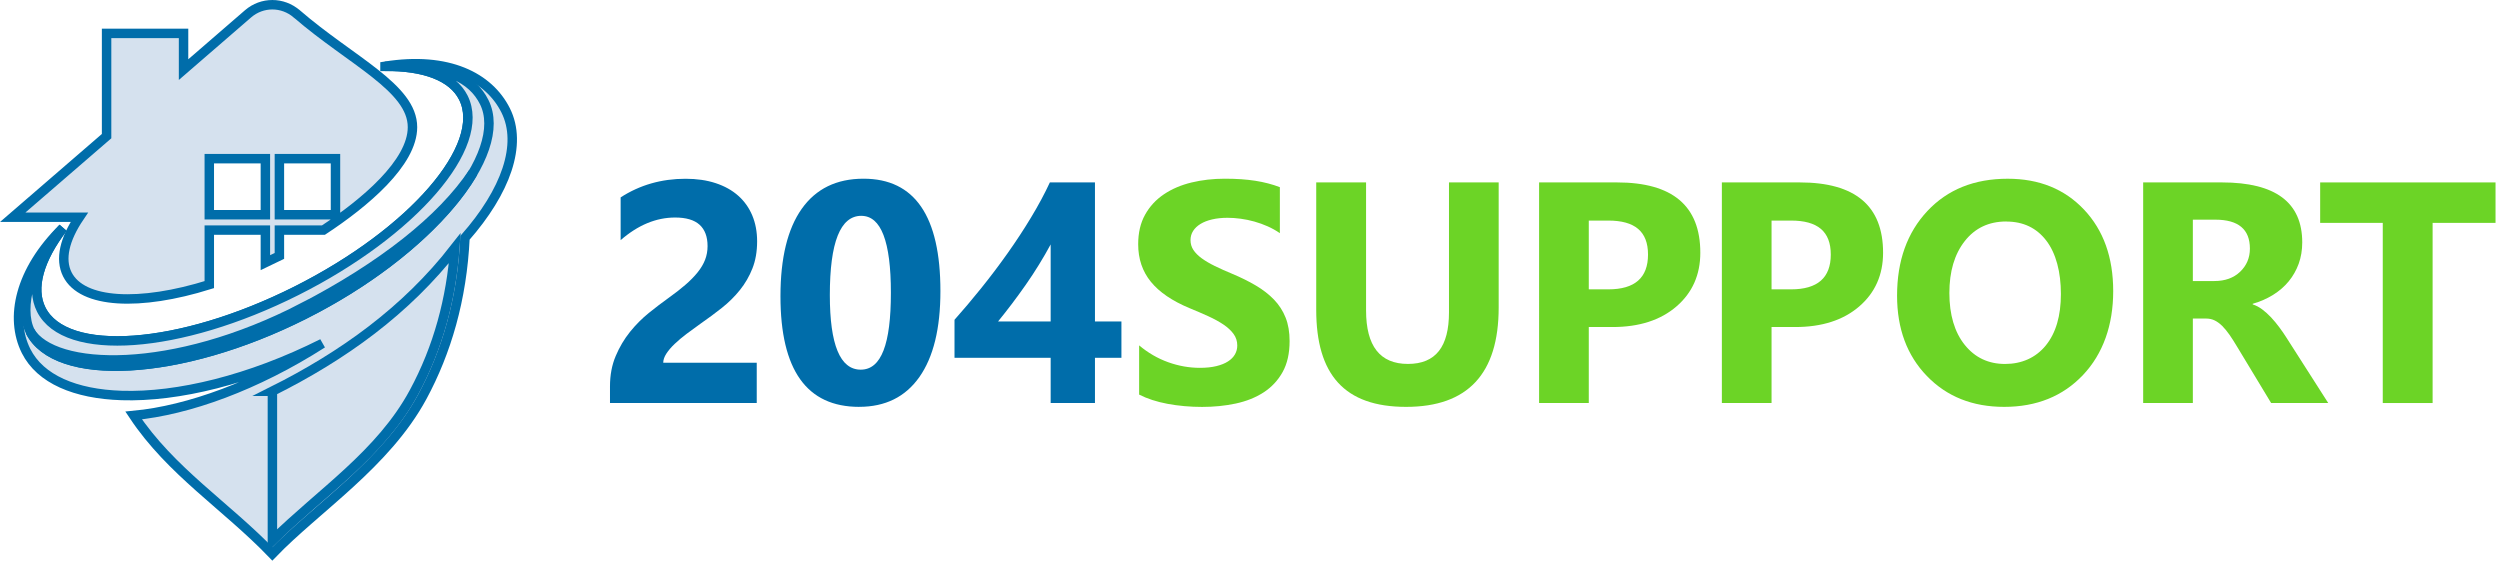 <?xml version="1.0" encoding="UTF-8"?>
<svg id="Layer_2" data-name="Layer 2" xmlns="http://www.w3.org/2000/svg" viewBox="0 0 793.5 177.96">
  <defs>
    <style>
      .cls-1 {
        fill: #6cd426;
      }

      .cls-1, .cls-2 {
        stroke-width: 0px;
      }

      .cls-3 {
        fill: #d5e1ee;
        fill-rule: evenodd;
        stroke: #006daa;
        stroke-miterlimit: 10;
        stroke-width: 3px;
      }

      .cls-2 {
        fill: #006daa;
      }
    </style>
  </defs>
  <g id="Layer_1-2" data-name="Layer 1">
    <g>
      <path class="cls-2" d="m210.5,115.13h29.69v12.79h-46.58v-5.27c0-3.58.6-6.79,1.81-9.64,1.2-2.85,2.72-5.4,4.54-7.67,1.82-2.26,3.82-4.26,5.98-6.01,2.16-1.74,4.22-3.31,6.18-4.71,2.05-1.46,3.85-2.86,5.4-4.2,1.55-1.33,2.85-2.66,3.91-3.98,1.06-1.32,1.85-2.65,2.37-4,.52-1.35.78-2.79.78-4.32,0-3-.85-5.26-2.54-6.79-1.69-1.53-4.28-2.29-7.76-2.29-6.02,0-11.78,2.39-17.29,7.18v-13.57c6.09-3.94,12.96-5.91,20.61-5.91,3.55,0,6.73.46,9.55,1.39,2.82.93,5.2,2.25,7.15,3.98s3.44,3.82,4.47,6.27c1.03,2.46,1.54,5.2,1.54,8.23,0,3.22-.5,6.09-1.49,8.59-.99,2.51-2.31,4.79-3.96,6.84-1.64,2.05-3.54,3.93-5.69,5.64s-4.38,3.36-6.69,4.96c-1.56,1.11-3.07,2.21-4.52,3.3-1.45,1.09-2.73,2.17-3.83,3.22-1.11,1.06-1.99,2.09-2.64,3.1-.65,1.01-.98,1.97-.98,2.88Z"/>
      <path class="cls-2" d="m272.72,129.14c-16.67,0-25-11.7-25-35.11,0-12.14,2.25-21.39,6.76-27.76,4.51-6.36,11.04-9.55,19.6-9.55,16.28,0,24.41,11.9,24.41,35.69,0,11.85-2.22,20.93-6.67,27.25s-10.82,9.47-19.12,9.47Zm.68-60.64c-6.67,0-10.01,8.38-10.01,25.15,0,15.79,3.27,23.68,9.81,23.68s9.57-8.14,9.57-24.41-3.12-24.41-9.38-24.41Z"/>
      <path class="cls-2" d="m347.54,57.9v44.14h8.4v11.52h-8.4v14.36h-14.06v-14.36h-30.52v-12.06c2.7-3.03,5.5-6.34,8.4-9.94,2.9-3.6,5.7-7.3,8.4-11.11,2.7-3.81,5.22-7.64,7.54-11.5,2.33-3.86,4.3-7.54,5.93-11.06h14.31Zm-30.76,44.14h16.7v-24.46c-1.14,2.12-2.38,4.26-3.71,6.42-1.33,2.17-2.73,4.3-4.2,6.4s-2.95,4.13-4.44,6.1c-1.5,1.97-2.95,3.82-4.35,5.54Z"/>
      <path class="cls-1" d="m361.56,125.24v-15.62c2.83,2.38,5.91,4.16,9.23,5.35,3.32,1.19,6.67,1.78,10.06,1.78,1.99,0,3.72-.18,5.2-.54,1.48-.36,2.72-.85,3.71-1.49.99-.63,1.73-1.38,2.22-2.25.49-.86.73-1.8.73-2.81,0-1.37-.39-2.59-1.17-3.66s-1.85-2.07-3.2-2.98c-1.35-.91-2.95-1.79-4.81-2.64s-3.86-1.71-6.01-2.59c-5.47-2.28-9.55-5.06-12.23-8.35s-4.03-7.26-4.03-11.91c0-3.65.73-6.78,2.2-9.4,1.46-2.62,3.46-4.78,5.98-6.47,2.52-1.69,5.44-2.94,8.76-3.74,3.32-.8,6.84-1.2,10.55-1.2s6.88.22,9.69.66c2.82.44,5.41,1.12,7.79,2.03v14.6c-1.17-.81-2.45-1.53-3.83-2.15-1.38-.62-2.81-1.13-4.27-1.54-1.46-.41-2.92-.71-4.37-.9-1.45-.2-2.82-.29-4.13-.29-1.79,0-3.42.17-4.88.51s-2.7.82-3.71,1.44c-1.01.62-1.79,1.36-2.34,2.22-.55.86-.83,1.83-.83,2.91,0,1.17.31,2.22.93,3.15.62.93,1.5,1.81,2.64,2.64,1.14.83,2.52,1.64,4.15,2.44,1.63.8,3.47,1.62,5.52,2.47,2.8,1.17,5.31,2.42,7.54,3.74,2.23,1.32,4.14,2.81,5.74,4.47,1.59,1.66,2.82,3.56,3.66,5.69.85,2.13,1.27,4.61,1.27,7.45,0,3.91-.74,7.19-2.22,9.84-1.48,2.65-3.49,4.8-6.03,6.45-2.54,1.64-5.49,2.82-8.86,3.54s-6.93,1.07-10.67,1.07-7.5-.33-10.96-.98-6.47-1.63-9.01-2.93Z"/>
      <path class="cls-1" d="m475.68,97.6c0,21.03-9.8,31.54-29.39,31.54s-28.52-10.27-28.52-30.81v-40.43h15.82v40.62c0,11.33,4.43,16.99,13.28,16.99s13.04-5.47,13.04-16.41v-41.21h15.77v39.7Z"/>
      <path class="cls-1" d="m504.28,103.8v24.12h-15.77V57.9h24.71c17.64,0,26.46,7.44,26.46,22.31,0,7.03-2.53,12.72-7.59,17.07-5.06,4.35-11.82,6.52-20.29,6.52h-7.52Zm0-33.79v21.83h6.2c8.4,0,12.6-3.68,12.6-11.04s-4.2-10.79-12.6-10.79h-6.2Z"/>
      <path class="cls-1" d="m562.29,103.8v24.12h-15.77V57.9h24.71c17.64,0,26.46,7.44,26.46,22.31,0,7.03-2.53,12.72-7.59,17.07-5.06,4.35-11.83,6.52-20.29,6.52h-7.52Zm0-33.79v21.83h6.2c8.4,0,12.6-3.68,12.6-11.04s-4.2-10.79-12.6-10.79h-6.2Z"/>
      <path class="cls-1" d="m636.11,129.14c-10.03,0-18.2-3.26-24.51-9.79-6.32-6.53-9.47-15.03-9.47-25.51,0-11.07,3.21-20.02,9.62-26.86,6.41-6.84,14.91-10.25,25.49-10.25,9.99,0,18.07,3.27,24.24,9.81,6.17,6.54,9.25,15.17,9.25,25.88s-3.2,19.87-9.59,26.61-14.74,10.11-25.02,10.11Zm.68-58.84c-5.53,0-9.93,2.08-13.18,6.23-3.26,4.15-4.88,9.64-4.88,16.48s1.63,12.42,4.88,16.46c3.25,4.04,7.52,6.05,12.79,6.05s9.75-1.96,12.94-5.88c3.19-3.92,4.79-9.37,4.79-16.33s-1.55-12.91-4.64-16.94c-3.09-4.04-7.32-6.05-12.7-6.05Z"/>
      <path class="cls-1" d="m738.98,127.92h-18.12l-10.89-18.02c-.81-1.37-1.6-2.59-2.34-3.66-.75-1.07-1.51-1.99-2.27-2.76-.77-.76-1.56-1.35-2.39-1.76-.83-.41-1.73-.61-2.71-.61h-4.25v26.81h-15.77V57.9h25c16.99,0,25.49,6.35,25.49,19.04,0,2.44-.38,4.7-1.12,6.76-.75,2.07-1.81,3.93-3.17,5.59s-3.02,3.09-4.96,4.3c-1.94,1.2-4.09,2.15-6.47,2.83v.2c1.04.33,2.05.85,3.03,1.59s1.92,1.59,2.83,2.56c.91.98,1.78,2.03,2.61,3.15s1.59,2.22,2.27,3.3l13.23,20.7Zm-42.97-58.2v19.48h6.84c3.38,0,6.1-.98,8.15-2.93,2.08-1.99,3.12-4.44,3.12-7.37,0-6.12-3.66-9.18-10.99-9.18h-7.13Z"/>
      <path class="cls-1" d="m792.08,70.74h-19.97v57.18h-15.82v-57.18h-19.87v-12.84h55.66v12.84Z"/>
    </g>
    <g id="Layer_1-2" data-name="Layer 1-2">
      <g>
        <g>
          <path class="cls-3" d="m122.2,21.06c12.33-.13,21.44,3.13,24.87,9.94,7.69,15.3-16.08,42.79-53.07,61.35-37.01,18.58-73.22,21.21-80.91,5.91-3.43-6.84-.61-16.08,6.88-25.89-13.79,13.58-16.95,28.54-11.69,39.05,4.51,8.96,15.63,13.64,30.34,14.11,17.75.57,40.74-4.98,63.71-16.52-20.95,13.39-42.5,21.21-59.91,22.86,11.84,17.8,29.3,28.62,44.02,43.92,13.9-14.45,36.1-28.58,47.6-49.87,7.63-14.13,12.63-30.91,13.54-50.44,12.95-14.72,18.35-29.62,12.9-40.47-5.28-10.51-18.18-17.2-38.28-13.98v.02Z"/>
          <path class="cls-3" d="m122.2,21.06c12.33-.13,21.44,3.13,24.87,9.94,7.69,15.3-16.08,42.79-53.07,61.35-37.01,18.58-73.22,21.21-80.91,5.91-3.43-6.84-.61-16.08,6.88-25.89-10.49,11.08-14.07,25.47-10.4,32.78,8.22,16.36,47.39,14.58,86.93-5.28,39.57-19.85,65.4-51.12,57.18-67.48-3.67-7.31-12.2-12.35-31.48-11.33Z"/>
          <path class="cls-3" d="m96.1,97.63c-41.29,21.4-79.02,20.11-86.56,7.54,8.22,16.36,47.39,14.58,86.93-5.28,25.27-12.69,44.94-30.02,53.71-45.15-9.89,14.89-29,29.89-54.09,42.9Z"/>
          <path class="cls-3" d="m86.46,124.19v47.35c15.49-15.27,34.32-27.35,44.94-47.03,7.69-14.22,11.82-29.74,12.97-45.78-15.53,19.94-35.51,34.24-57.94,45.46h.02Z"/>
        </g>
        <path class="cls-3" d="m94.17,4.39c-4.47-3.84-10.97-3.86-15.44,0l-20.47,17.71v-11.5h-24.43v32.61l-29.79,25.74h21.14c-4.66,6.91-6.23,13.3-3.81,18.13,4.7,9.34,23.05,10.15,45.06,3.26v-17.31h17.8v10.36c1.5-.7,2.99-1.42,4.45-2.16v-8.2h13.98c13.2-8.67,28.26-21.38,28.26-32.67,0-12.5-19.39-20.99-36.74-35.97Zm-9.94,63.77h-17.8v-17.8h17.8v17.8Zm22.25,0h-17.8v-17.8h17.8v17.8Z"/>
      </g>
    </g>
  </g>
</svg>